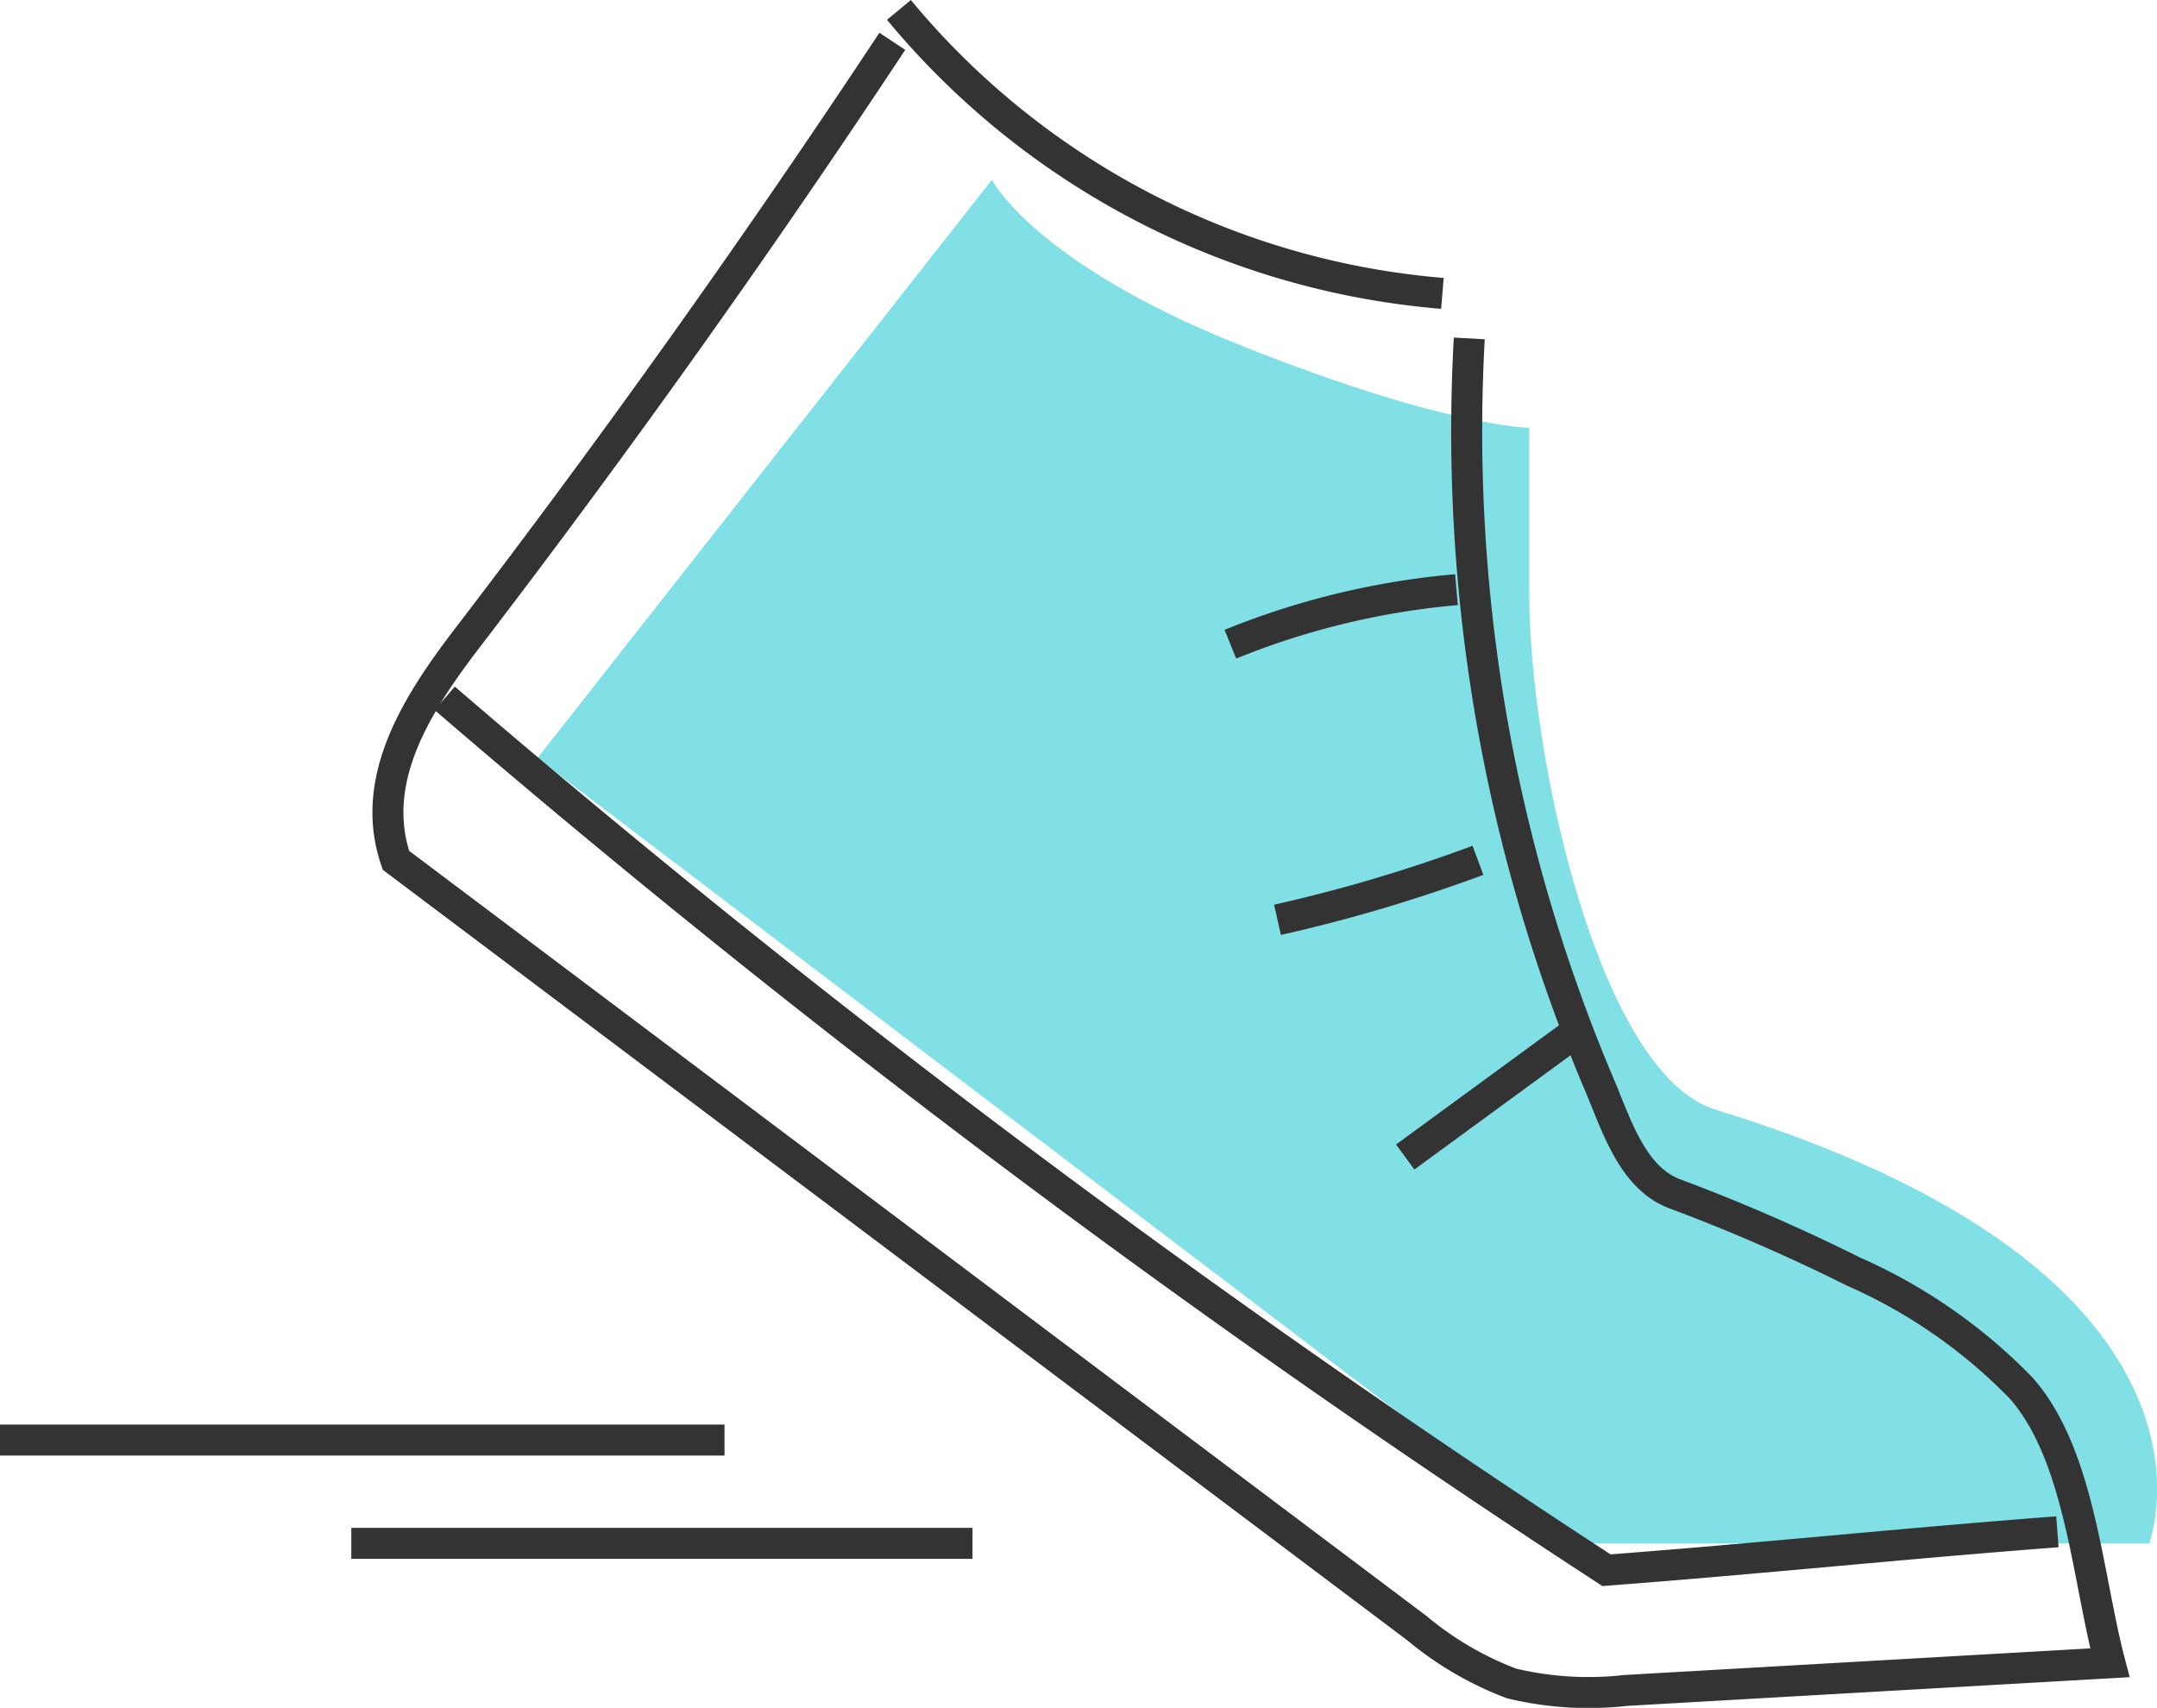 <svg id="Layer_1" data-name="Layer 1" xmlns="http://www.w3.org/2000/svg" viewBox="0 0 52.19 41.33"><defs><style>.cls-1{fill:#2dccd3;opacity:0.6;}.cls-2{fill:none;stroke:#333;stroke-miterlimit:10;stroke-width:0.75px;}</style></defs><title>yourProductivity_tip2</title><path class="cls-1" d="M24,4.35l-11,14,25,19H52s2.5-6.5-10.5-10.5C38.71,26,37,18.35,37,14.35v-4s-2,0-7-2S24,4.35,24,4.35Z"/><path class="cls-2" d="M35.55,8.19a40.54,40.54,0,0,0,3.19,18.16c.41,1,.8,2.17,1.78,2.54a44.74,44.74,0,0,1,4.32,1.88,12.89,12.89,0,0,1,4.07,2.83c1.42,1.62,1.59,4.55,2.14,6.64l-11.72.67a8,8,0,0,1-2.76-.17,8,8,0,0,1-2.29-1.34L9.58,20.82c-.66-1.93.48-3.75,1.72-5.37Q16.7,8.4,21.59,1"/><path class="cls-2" d="M34.9,7.1A19.11,19.11,0,0,1,21.75.24"/><path class="cls-2" d="M10.76,16.9A263.59,263.59,0,0,0,38.87,38c3.69-.28,7.22-.65,10.91-.93"/><path class="cls-2" d="M29.77,15.59a18.86,18.86,0,0,1,5.47-1.32"/><path class="cls-2" d="M30.91,22.26a37.47,37.47,0,0,0,4.85-1.44"/><path class="cls-2" d="M34,28l4.1-3"/><line class="cls-2" x1="8.5" y1="37.35" x2="23.53" y2="37.35"/><line class="cls-2" y1="34.85" x2="17.53" y2="34.85"/></svg>